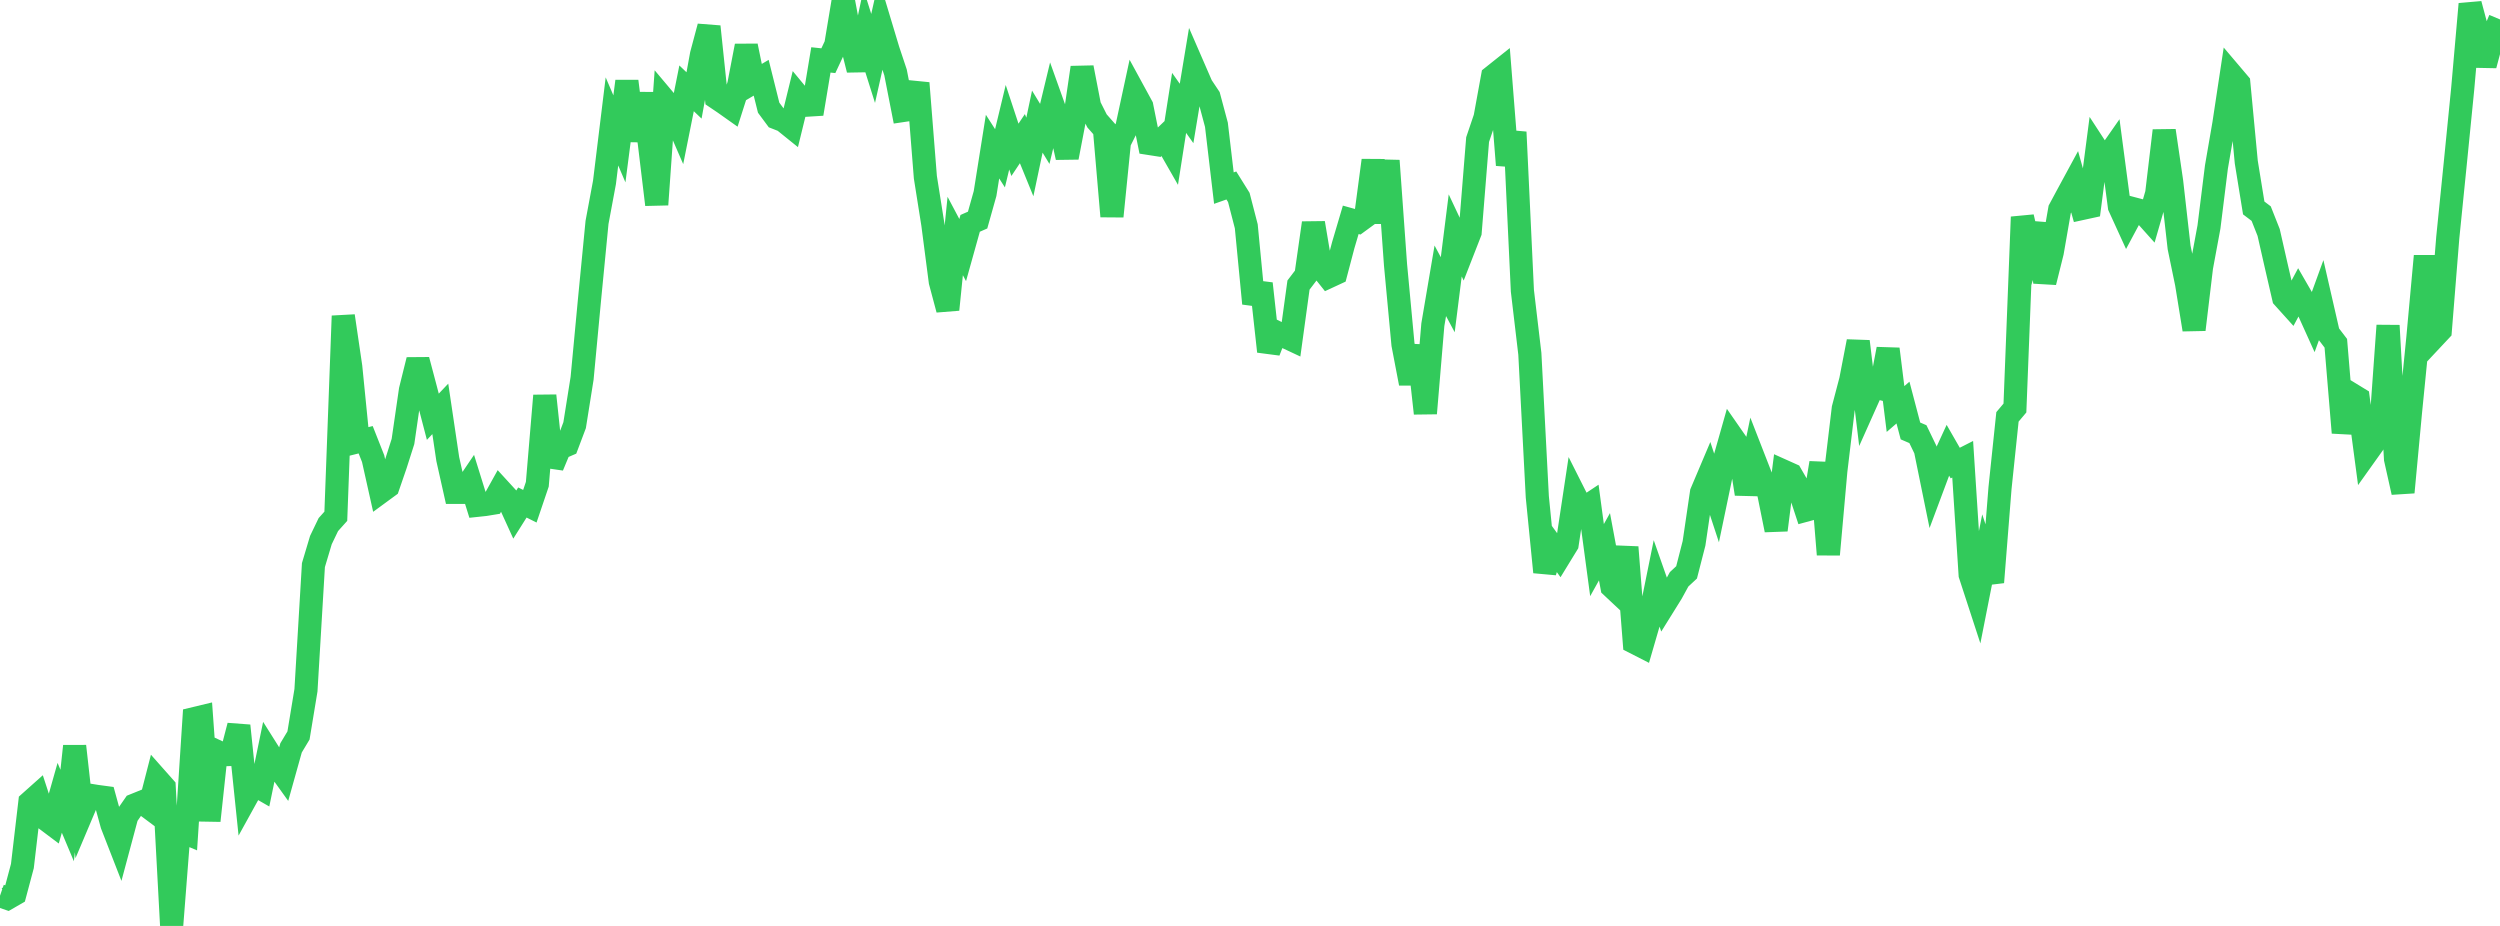 <?xml version="1.0" standalone="no"?>
<!DOCTYPE svg PUBLIC "-//W3C//DTD SVG 1.1//EN" "http://www.w3.org/Graphics/SVG/1.1/DTD/svg11.dtd">

<svg width="135" height="50" viewBox="0 0 135 50" preserveAspectRatio="none" 
  xmlns="http://www.w3.org/2000/svg"
  xmlns:xlink="http://www.w3.org/1999/xlink">


<polyline points="0.0, 48.37 0.403, 48.509 0.806, 48.276 1.209, 46.765 1.612, 43.326 2.015, 42.966 2.418, 44.2 2.821, 44.503 3.224, 43.081 3.627, 44.038 4.03, 40.294 4.433, 43.895 4.836, 42.942 5.239, 43.007 5.642, 43.061 6.045, 44.53 6.448, 45.564 6.851, 44.059 7.254, 43.478 7.657, 43.315 8.06, 43.616 8.463, 42.05 8.866, 42.505 9.269, 50.0 9.672, 44.83 10.075, 45.001 10.478, 38.808 10.881, 38.711 11.284, 44.316 11.687, 40.566 12.09, 40.754 12.493, 40.74 12.896, 39.189 13.299, 43.076 13.701, 42.348 14.104, 42.579 14.507, 40.626 14.91, 41.265 15.313, 41.827 15.716, 40.387 16.119, 39.715 16.522, 37.272 16.925, 30.514 17.328, 29.165 17.731, 28.327 18.134, 27.878 18.537, 17.062 18.94, 19.805 19.343, 23.847 19.746, 23.746 20.149, 24.766 20.552, 26.569 20.955, 26.274 21.358, 25.103 21.761, 23.839 22.164, 21.062 22.567, 19.438 22.97, 20.96 23.373, 22.505 23.776, 22.079 24.179, 24.789 24.582, 26.587 24.985, 26.586 25.388, 25.99 25.791, 27.285 26.194, 27.242 26.597, 27.176 27.0, 26.45 27.403, 26.89 27.806, 27.774 28.209, 27.135 28.612, 27.337 29.015, 26.148 29.418, 21.365 29.821, 25.171 30.224, 24.201 30.627, 24.027 31.03, 22.96 31.433, 20.428 31.836, 16.154 32.239, 12.01 32.642, 9.849 33.045, 6.557 33.448, 7.498 33.851, 4.388 34.254, 7.595 34.657, 5.058 35.06, 7.702 35.463, 11.049 35.866, 5.377 36.269, 5.856 36.672, 6.784 37.075, 4.77 37.478, 5.154 37.881, 2.947 38.284, 1.436 38.687, 5.281 39.09, 5.553 39.493, 5.838 39.896, 4.573 40.299, 2.478 40.701, 4.437 41.104, 4.198 41.507, 5.815 41.91, 6.358 42.313, 6.516 42.716, 6.841 43.119, 5.195 43.522, 5.682 43.925, 5.657 44.328, 3.235 44.731, 3.278 45.134, 2.418 45.537, 0.0 45.94, 2.163 46.343, 3.77 46.746, 1.876 47.149, 3.155 47.552, 1.358 47.955, 2.697 48.358, 3.907 48.761, 5.966 49.164, 5.906 49.567, 4.488 49.97, 9.571 50.373, 12.111 50.776, 15.207 51.179, 16.717 51.582, 12.743 51.985, 13.504 52.388, 12.061 52.791, 11.884 53.194, 10.45 53.597, 7.918 54.0, 8.547 54.403, 6.87 54.806, 8.091 55.209, 7.487 55.612, 8.475 56.015, 6.567 56.418, 7.231 56.821, 5.556 57.224, 6.684 57.627, 8.502 58.03, 6.403 58.433, 3.648 58.836, 5.728 59.239, 6.528 59.642, 6.986 60.045, 11.682 60.448, 7.676 60.851, 6.87 61.254, 5.001 61.657, 5.74 62.06, 7.746 62.463, 7.809 62.866, 7.423 63.269, 8.127 63.672, 5.556 64.075, 6.127 64.478, 3.7 64.881, 4.628 65.284, 5.233 65.687, 6.738 66.09, 10.158 66.493, 10.016 66.896, 10.662 67.299, 12.22 67.701, 16.388 68.104, 15.316 68.507, 18.976 68.91, 17.938 69.313, 18.137 69.716, 18.326 70.119, 15.393 70.522, 14.864 70.925, 12.041 71.328, 14.444 71.731, 14.95 72.134, 14.763 72.537, 13.233 72.94, 11.87 73.343, 11.982 73.746, 11.687 74.149, 8.66 74.552, 12.022 74.955, 8.677 75.358, 14.297 75.761, 18.599 76.164, 20.703 76.567, 18.675 76.97, 22.32 77.373, 17.536 77.776, 15.163 78.179, 15.916 78.582, 12.712 78.985, 13.569 79.388, 12.537 79.791, 7.538 80.194, 6.348 80.597, 4.138 81.0, 3.817 81.403, 8.912 81.806, 7.134 82.209, 15.703 82.612, 19.108 83.015, 26.833 83.418, 30.893 83.821, 29.491 84.224, 30.045 84.627, 29.387 85.03, 26.715 85.433, 27.515 85.836, 27.247 86.239, 30.247 86.642, 29.524 87.045, 31.685 87.448, 32.063 87.851, 29.549 88.254, 34.688 88.657, 34.894 89.06, 33.507 89.463, 31.518 89.866, 32.666 90.269, 32.018 90.672, 31.283 91.075, 30.908 91.478, 29.338 91.881, 26.597 92.284, 25.645 92.687, 26.87 93.09, 24.938 93.493, 23.518 93.896, 24.098 94.299, 26.672 94.701, 24.741 95.104, 25.775 95.507, 26.624 95.91, 28.621 96.313, 25.444 96.716, 25.625 97.119, 26.322 97.522, 27.547 97.925, 27.437 98.328, 24.999 98.731, 29.944 99.134, 25.434 99.537, 22.058 99.94, 20.525 100.343, 18.438 100.746, 21.771 101.149, 20.87 101.552, 20.974 101.955, 18.847 102.358, 22.087 102.761, 21.739 103.164, 23.271 103.567, 23.444 103.97, 24.279 104.373, 26.255 104.776, 25.176 105.179, 24.303 105.582, 25.005 105.985, 24.8 106.388, 31.035 106.791, 32.27 107.194, 30.226 107.597, 31.441 108.0, 26.361 108.403, 22.511 108.806, 22.033 109.209, 11.718 109.612, 13.453 110.015, 12.082 110.418, 15.24 110.821, 13.622 111.224, 11.309 111.627, 10.558 112.03, 9.815 112.433, 11.255 112.836, 11.167 113.239, 8.074 113.642, 8.693 114.045, 8.115 114.448, 11.157 114.851, 12.039 115.254, 11.287 115.657, 11.393 116.06, 11.843 116.463, 10.444 116.866, 7.055 117.269, 9.806 117.672, 13.363 118.075, 15.315 118.478, 17.798 118.881, 14.431 119.284, 12.256 119.687, 9.019 120.09, 6.684 120.493, 4.019 120.896, 4.494 121.299, 8.753 121.701, 11.229 122.104, 11.535 122.507, 12.553 122.91, 14.326 123.313, 16.074 123.716, 16.521 124.119, 15.769 124.522, 16.468 124.925, 17.359 125.328, 16.25 125.731, 18.007 126.134, 18.536 126.537, 23.365 126.94, 21.267 127.343, 21.513 127.746, 24.543 128.149, 23.978 128.552, 23.192 128.955, 17.58 129.358, 24.785 129.761, 26.585 130.164, 22.277 130.567, 18.224 130.97, 13.827 131.373, 18.277 131.776, 17.847 132.179, 12.838 132.582, 8.849 132.985, 4.804 133.388, 0.219 133.791, 1.724 134.194, 3.524 134.597, 2.008 135.0, 1.049" fill="none" stroke="#32ca5b" stroke-width="1.25"/>

</svg>